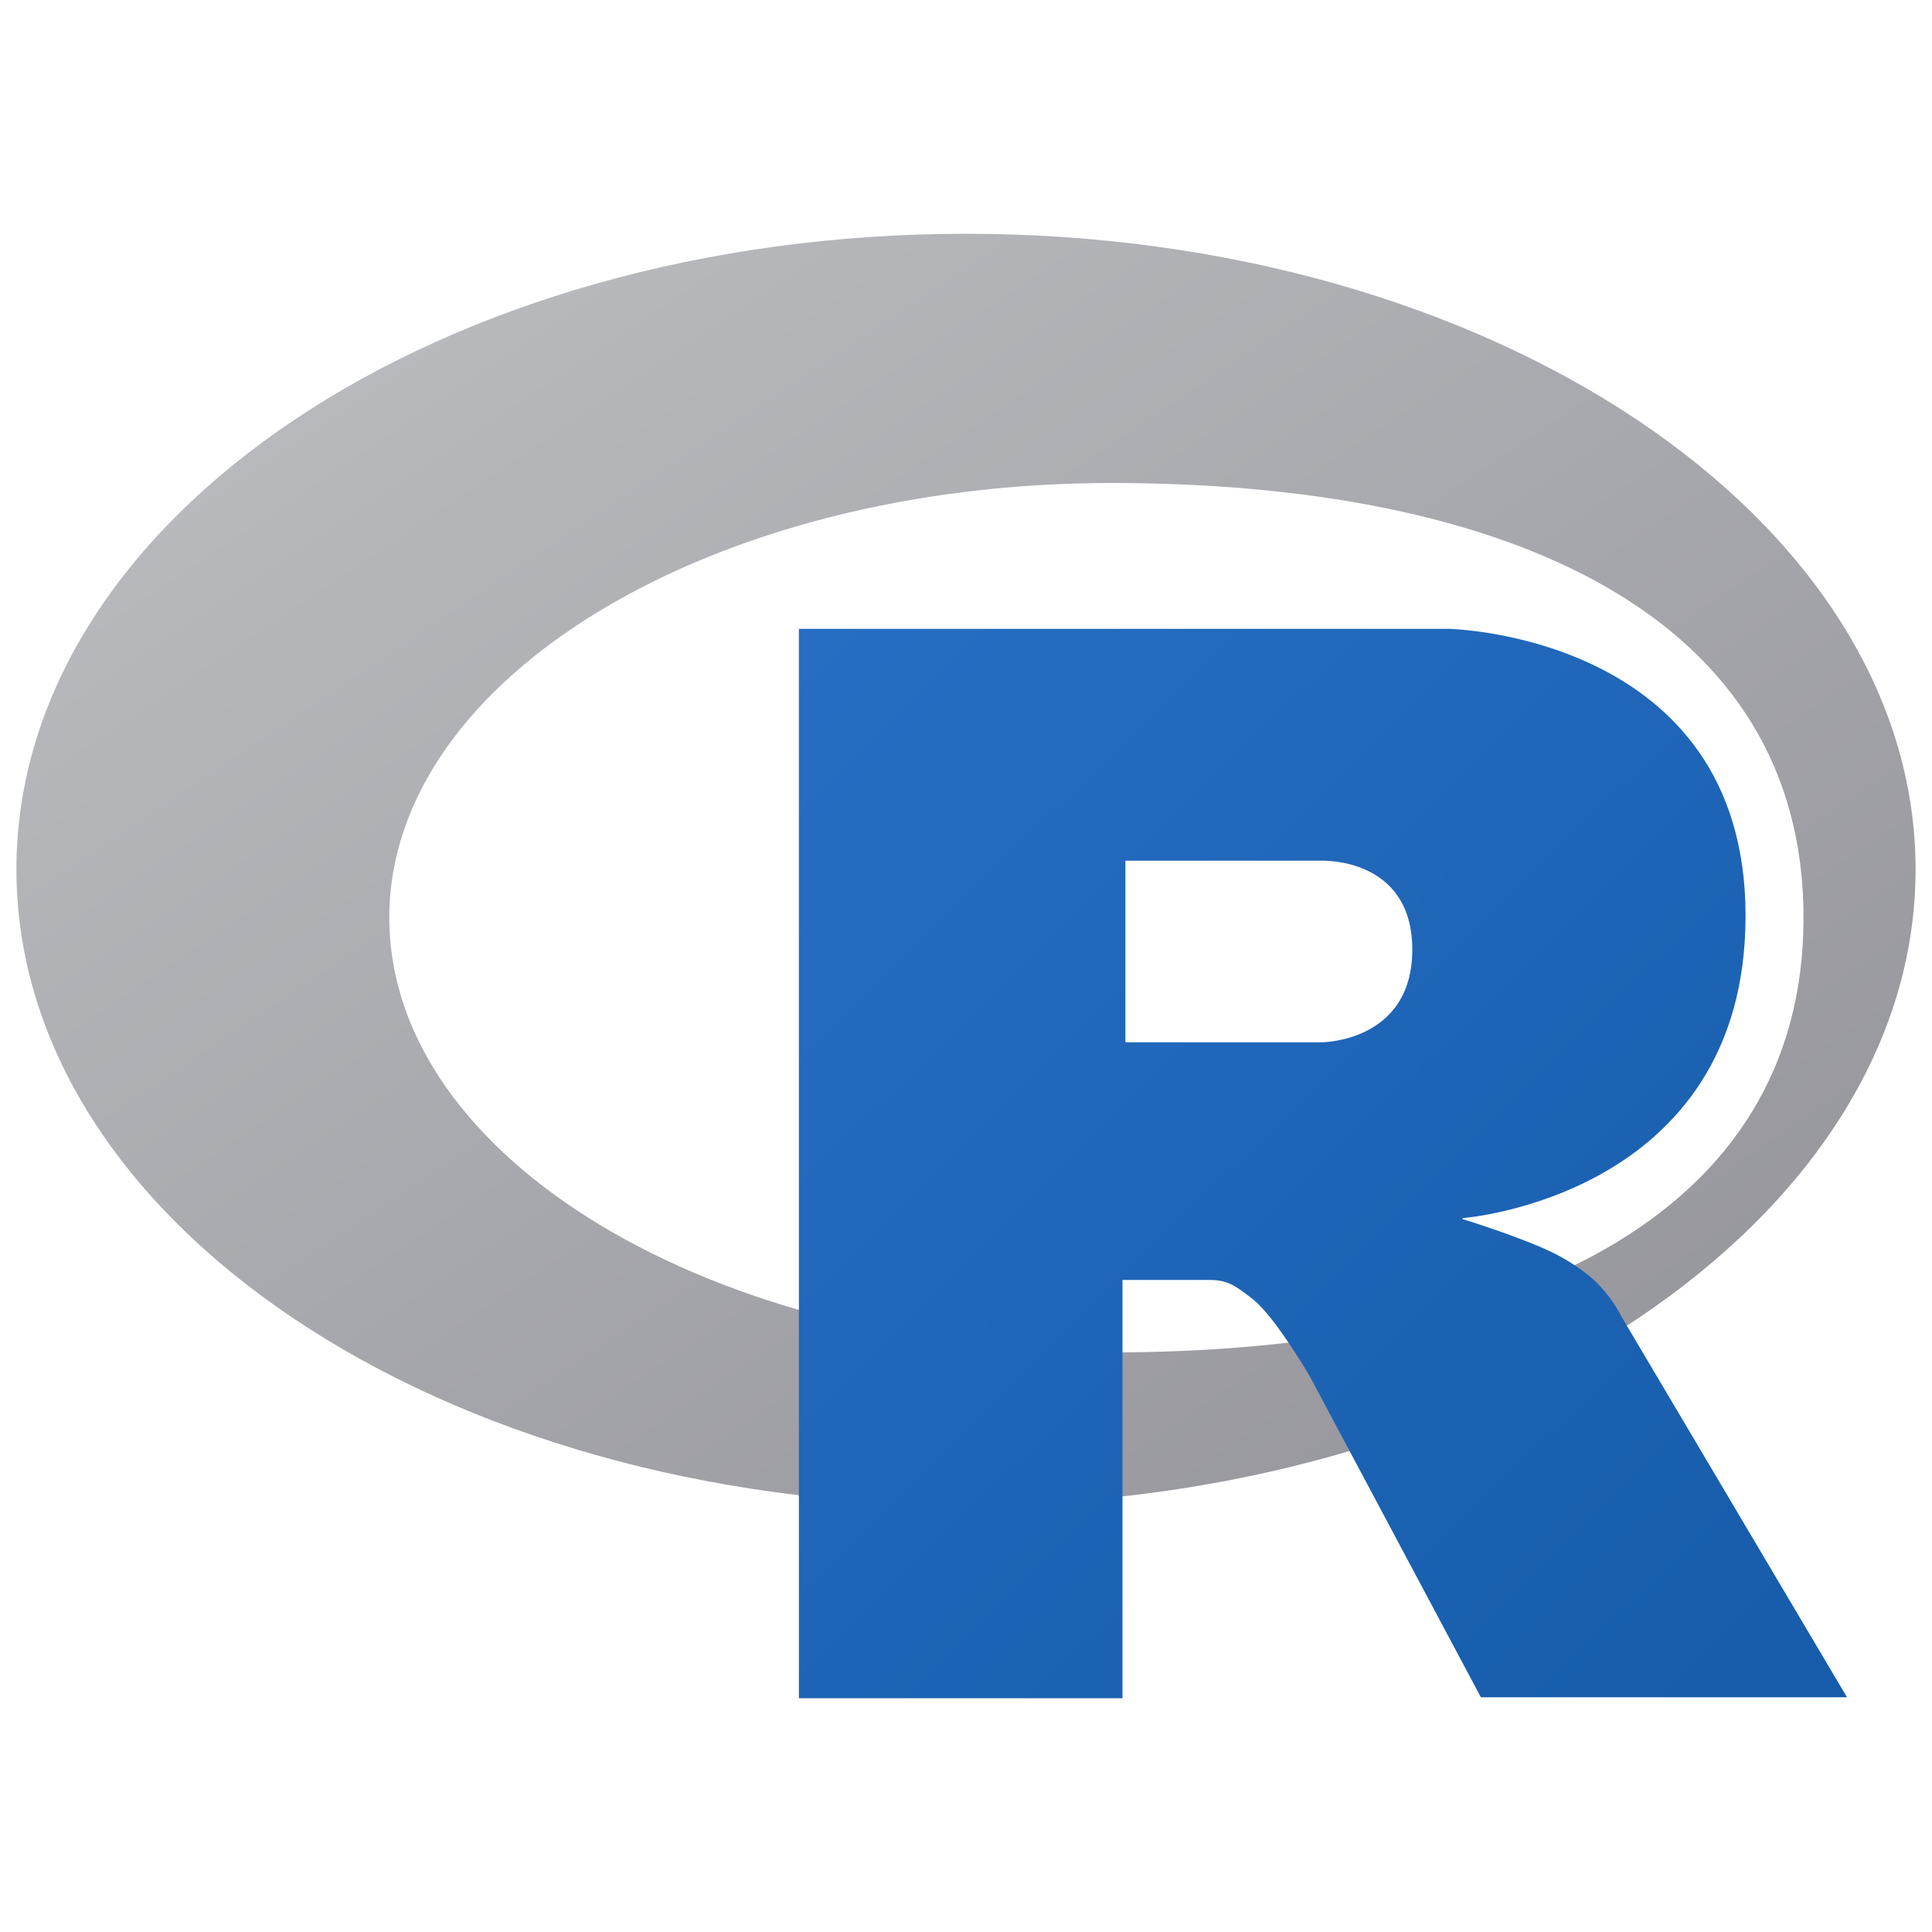 <?xml version="1.0" encoding="UTF-8"?>
<svg id="Capa_1" xmlns="http://www.w3.org/2000/svg" version="1.1" xmlns:xlink="http://www.w3.org/1999/xlink" viewBox="0 0 200 200">
  <!-- Generator: Adobe Illustrator 29.0.0, SVG Export Plug-In . SVG Version: 2.1.0 Build 186)  -->
  <defs>
    <style>
      .st0 {
        fill: url(#Degradado_sin_nombre);
      }

      .st0, .st1 {
        fill-rule: evenodd;
      }

      .st1 {
        fill: url(#Degradado_sin_nombre_2);
      }
    </style>
    <linearGradient id="Degradado_sin_nombre" data-name="Degradado sin nombre" x1="1.7" y1="259" x2="198.3" y2="-34.5" gradientTransform="translate(0 202.3) scale(1 -1)" gradientUnits="userSpaceOnUse">
      <stop offset="0" stop-color="#cbced0"/>
      <stop offset="1" stop-color="#84838b"/>
    </linearGradient>
    <linearGradient id="Degradado_sin_nombre_2" data-name="Degradado sin nombre 2" x1="75.7" y1="130.4" x2="184.2" y2="19.7" gradientTransform="translate(0 202.3) scale(1 -1)" gradientUnits="userSpaceOnUse">
      <stop offset="0" stop-color="#276dc3"/>
      <stop offset="1" stop-color="#165caa"/>
    </linearGradient>
  </defs>
  <path class="st0" d="M100,155.8C45.7,155.8,1.7,126.4,1.7,90S45.7,24.2,100,24.2s98.3,29.5,98.3,65.8-44,65.8-98.3,65.8ZM115,50c-41.2,0-74.7,20.1-74.7,45s33.4,45,74.7,45,71.7-13.8,71.7-45-30.4-45-71.7-45Z"/>
  <path class="st1" d="M151.4,126.2s5.9,1.8,9.4,3.5c1.2.6,3.3,1.8,4.8,3.4,1.5,1.6,2.2,3.1,2.2,3.1l23.4,39.5h-37.9s-17.7-33.2-17.7-33.2c0,0-3.6-6.2-5.9-8-1.9-1.5-2.7-2-4.5-2h-9v43.3s-33.5,0-33.5,0v-110.7h67.3s30.7.6,30.7,29.7-29.3,31.3-29.3,31.3h0ZM136.8,89.1h-20.3s0,18.8,0,18.8h20.3s9.4,0,9.4-9.6-9.4-9.2-9.4-9.2h0Z"/>
</svg>